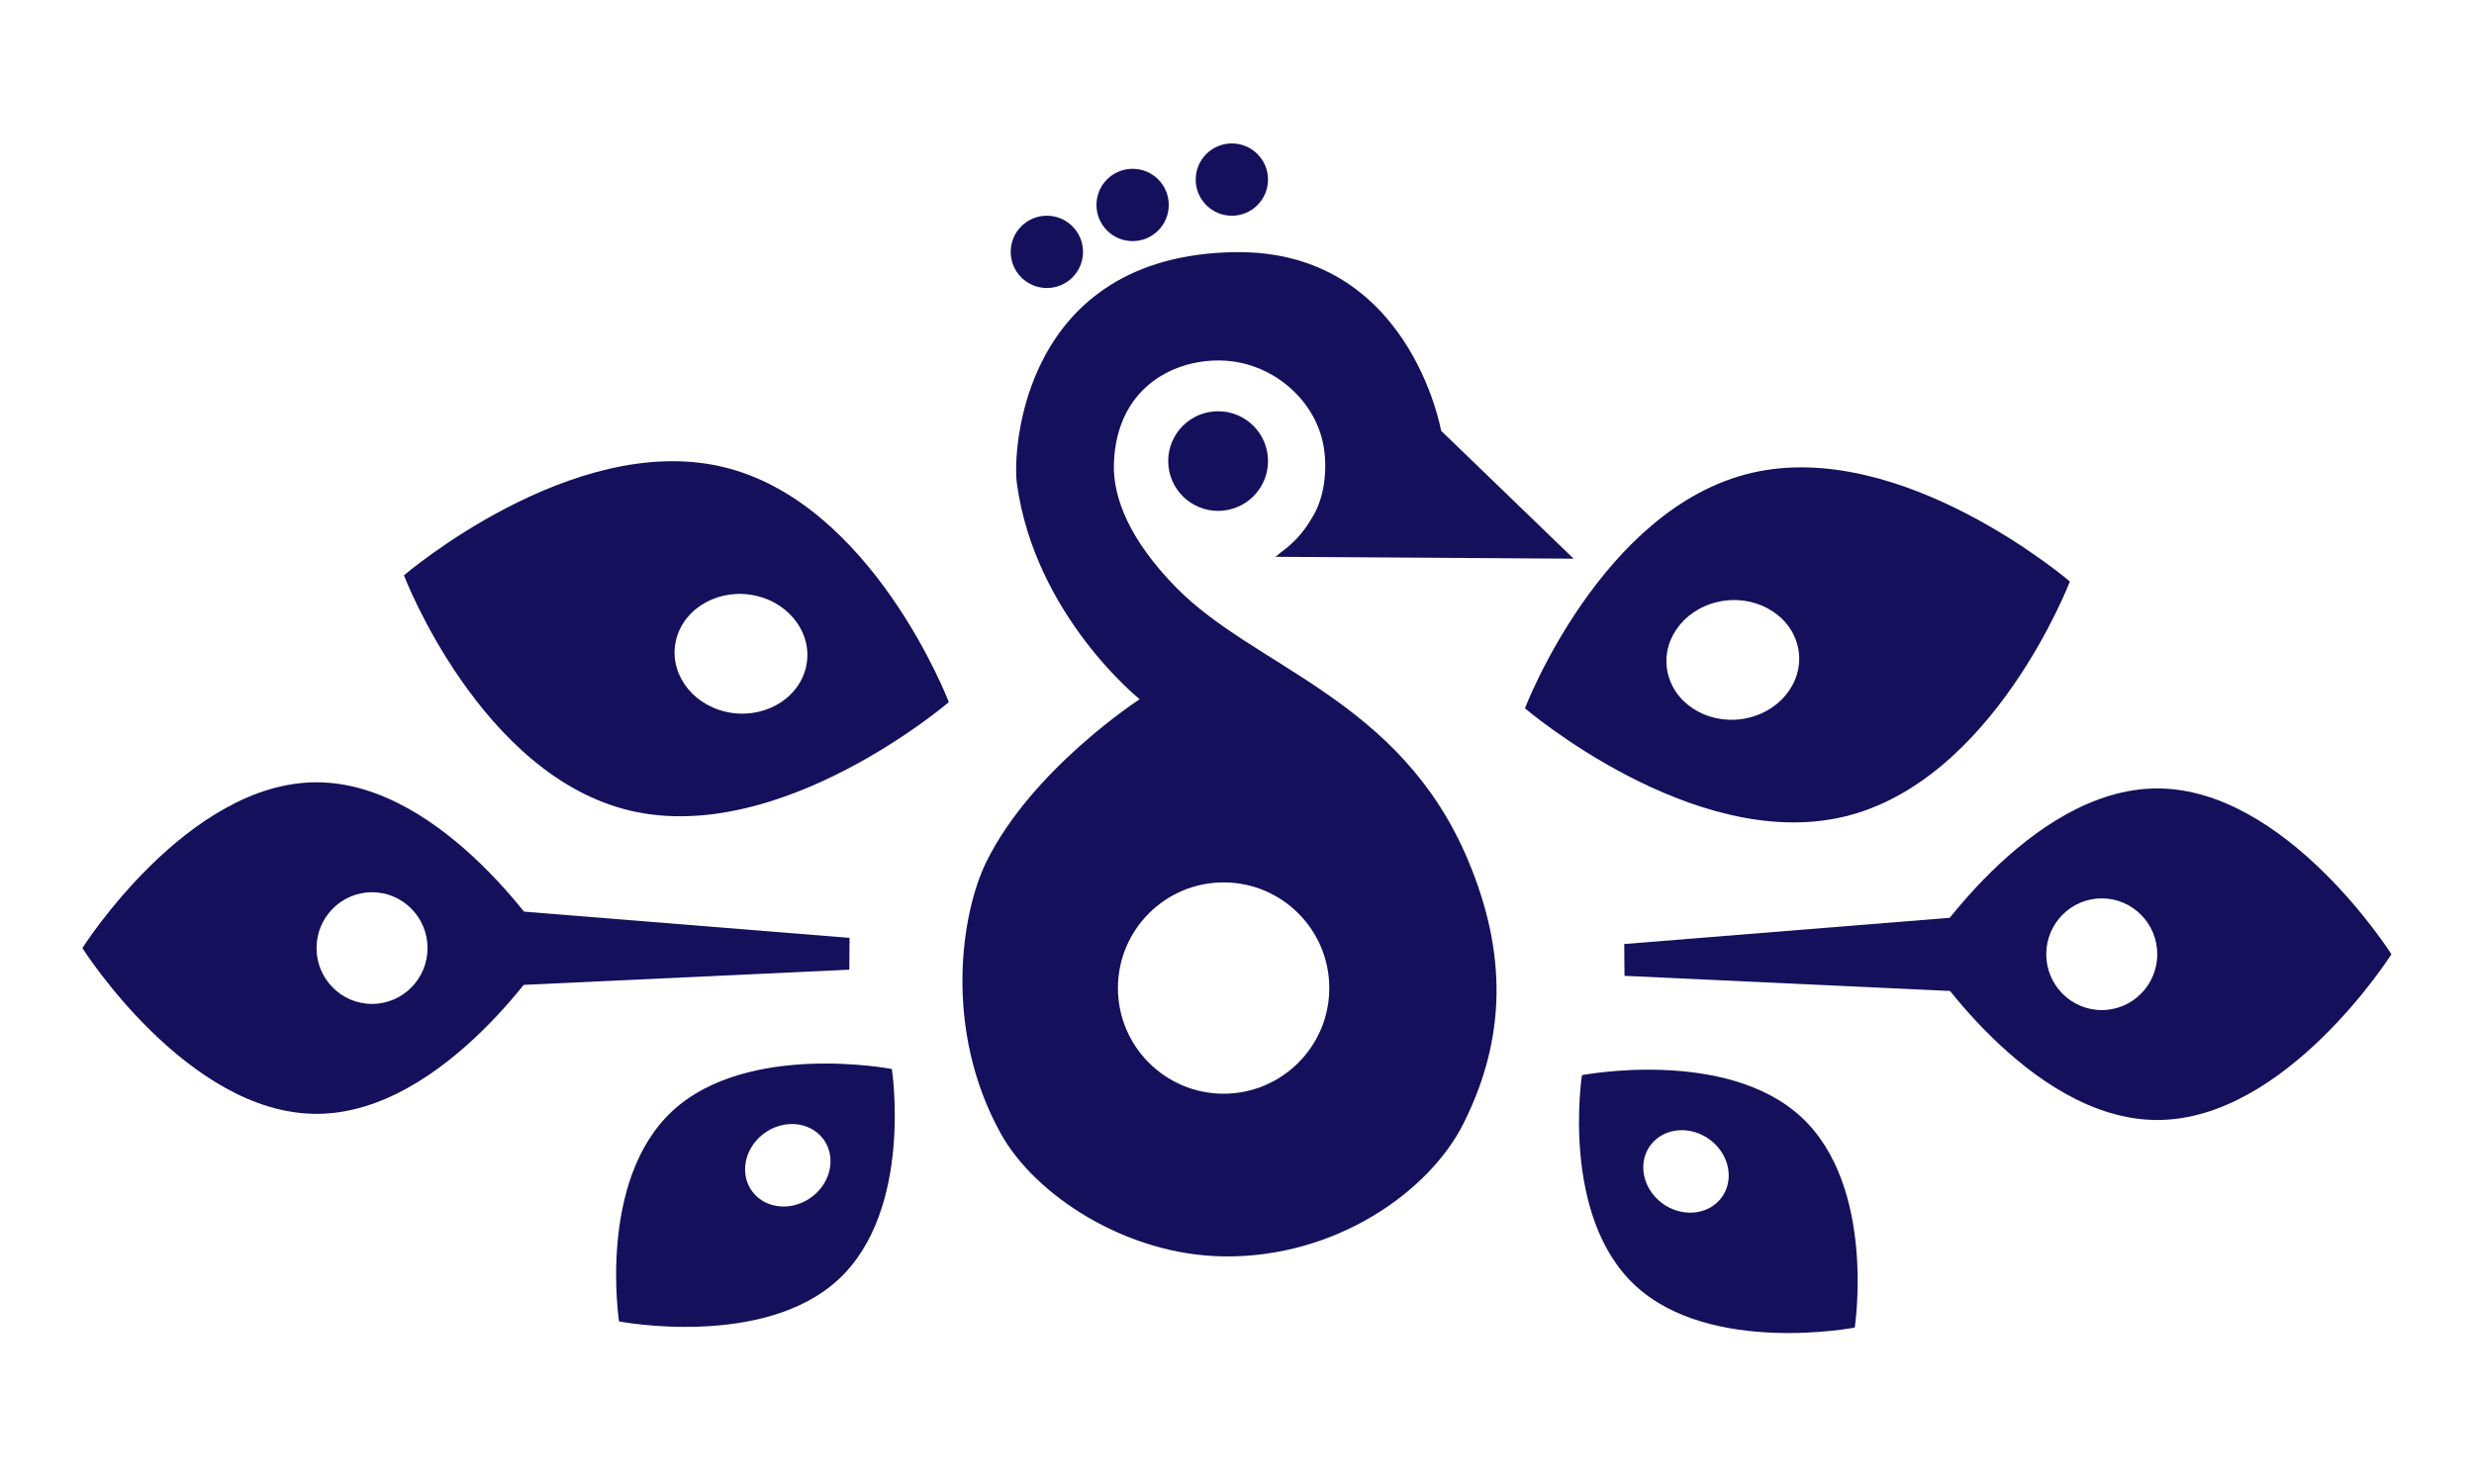 <?xml version="1.0" encoding="UTF-8" standalone="no"?><!DOCTYPE svg PUBLIC "-//W3C//DTD SVG 1.1//EN" "http://www.w3.org/Graphics/SVG/1.1/DTD/svg11.dtd"><svg width="100%" height="100%" viewBox="0 0 11812 7087" version="1.1" xmlns="http://www.w3.org/2000/svg" xmlns:xlink="http://www.w3.org/1999/xlink" xml:space="preserve" xmlns:serif="http://www.serif.com/" style="fill-rule:evenodd;clip-rule:evenodd;stroke-linejoin:round;stroke-miterlimit:2;"><rect id="Artboard1" x="0" y="0" width="11811" height="7086.61" style="fill:none;"/><g><g><g><g><g><g><g><g><g><g><path d="M7754.8,4508.38l1601.59,-129.065l-0,355.585l-1600.33,-74.594l-1.261,-151.926Z" style="fill:#14105b;"/><g><path d="M10299.8,3765.37c-616.978,-0 -1117.88,791.738 -1117.88,791.738c0,-0 500.907,791.737 1117.88,791.737c616.977,0 1117.88,-791.737 1117.88,-791.737c0,-0 -500.907,-791.738 -1117.88,-791.738Zm-265.034,525.033c-146.276,0 -265.034,119.506 -265.034,266.705c-0,147.198 118.758,266.704 265.034,266.704c146.276,0 265.034,-119.506 265.034,-266.704c-0,-147.199 -118.758,-266.705 -265.034,-266.705Z" style="fill:#14105b;"/></g></g><g><path d="M8363.97,2258.23c-717.945,167.116 -1083.14,1124.37 -1083.14,1124.37c-0,-0 800.564,685.901 1518.51,518.785c717.945,-167.116 1083.14,-1124.37 1083.14,-1124.37c-0,0 -800.564,-685.901 -1518.51,-518.784Zm-164.051,616.609c-170.214,39.621 -275.549,195.798 -235.078,348.544c40.472,152.746 211.522,244.59 381.736,204.969c170.214,-39.621 275.549,-195.798 235.077,-348.544c-40.471,-152.746 -211.521,-244.59 -381.735,-204.969Z" style="fill:#14105b;"/></g><g><path d="M7808.14,6139.98c-359.422,-332.701 -255.238,-1005.41 -255.238,-1005.41c-0,0 687.794,-132.491 1047.22,200.21c359.422,332.7 255.237,1005.41 255.237,1005.41c0,-0 -687.794,132.491 -1047.21,-200.209Zm108.2,-409.899c-85.214,-78.879 -94.625,-203.687 -21.004,-278.538c73.622,-74.851 202.576,-71.581 287.789,7.297c85.214,78.879 94.625,203.687 21.004,278.538c-73.622,74.851 -202.576,71.581 -287.789,-7.297Z" style="fill:#14105b;"/></g></g><g><g><path d="M4056.22,4479.03l-1601.59,-129.064l-0,355.584l1600.33,-74.594l1.261,-151.926Z" style="fill:#14105b;"/><g><path d="M1511.22,3736.03c616.977,0 1117.88,791.738 1117.88,791.738c-0,0 -500.908,791.738 -1117.88,791.738c-616.977,-0 -1117.88,-791.738 -1117.88,-791.738c0,0 500.908,-791.738 1117.88,-791.738Zm265.034,525.034c146.276,-0 265.034,119.506 265.034,266.704c-0,147.198 -118.758,266.705 -265.034,266.705c-146.276,-0 -265.034,-119.507 -265.034,-266.705c-0,-147.198 118.758,-266.704 265.034,-266.704Z" style="fill:#14105b;"/></g></g><g><path d="M3447.05,2228.89c717.945,167.116 1083.14,1124.37 1083.14,1124.37c-0,0 -800.564,685.901 -1518.51,518.785c-717.945,-167.116 -1083.14,-1124.37 -1083.14,-1124.37c0,-0 800.564,-685.901 1518.51,-518.785Zm164.052,616.609c170.214,39.621 275.549,195.799 235.077,348.545c-40.471,152.746 -211.521,244.589 -381.735,204.968c-170.214,-39.62 -275.549,-195.798 -235.078,-348.544c40.472,-152.746 211.522,-244.589 381.736,-204.969Z" style="fill:#14105b;"/></g><g><path d="M4002.89,6110.63c359.422,-332.7 255.238,-1005.41 255.238,-1005.41c-0,-0 -687.794,-132.491 -1047.22,200.209c-359.422,332.7 -255.238,1005.41 -255.238,1005.41c0,0 687.794,132.491 1047.22,-200.209Zm-108.2,-409.899c85.213,-78.878 94.625,-203.687 21.003,-278.538c-73.621,-74.85 -202.575,-71.581 -287.789,7.298c-85.213,78.878 -94.625,203.687 -21.003,278.537c73.621,74.851 202.575,71.581 287.789,-7.297Z" style="fill:#14105b;"/></g></g></g></g></g><g><path d="M5823.83,1721.49c-226.922,-2.605 -493.119,133.597 -505.558,491.634c-5.828,167.738 78.97,370.008 297.239,592.713c377.47,385.14 1068.19,530.079 1393.2,1301.43c185.339,439.869 185.162,845.52 -20.661,1256.89c-164.065,327.907 -611.452,642.697 -1144.53,636.157c-469.002,-5.754 -903.026,-294.278 -1064.94,-586.009c-276.665,-498.477 -189.505,-1055.61 -68.682,-1299.82c219.329,-443.308 731.464,-775.201 731.464,-775.201c0,0 -500.119,-399.804 -586.332,-1030.52c-21.905,-160.256 28.357,-1089.62 1040.52,-1104.54c834.526,-12.301 984.993,852.953 984.993,852.953l632.581,610.953l-1424.31,-8.985c0,-0 12.025,-8.493 30.795,-24.294c58.799,-42.642 108.054,-97.648 143.923,-161.168c60.041,-93.08 76.266,-232.908 54.785,-348.534c-41.011,-220.748 -250.563,-400.857 -494.482,-403.657Zm18.239,2492.61c278.497,0 504.601,226.104 504.601,504.601c-0,278.497 -226.104,504.601 -504.601,504.601c-278.497,0 -504.601,-226.104 -504.601,-504.601c-0,-278.497 226.104,-504.601 504.601,-504.601Z" style="fill:#14105b;"/></g></g><ellipse cx="5815.83" cy="2201.9" rx="238.277" ry="237.89" style="fill:#14105b;"/></g></g><g><circle cx="5881.48" cy="857.622" r="172.622" style="fill:#14105b;"/><circle cx="5407.62" cy="978.818" r="172.622" style="fill:#14105b;"/><circle cx="4998.21" cy="1202.87" r="172.622" style="fill:#14105b;"/></g></g></g></svg>